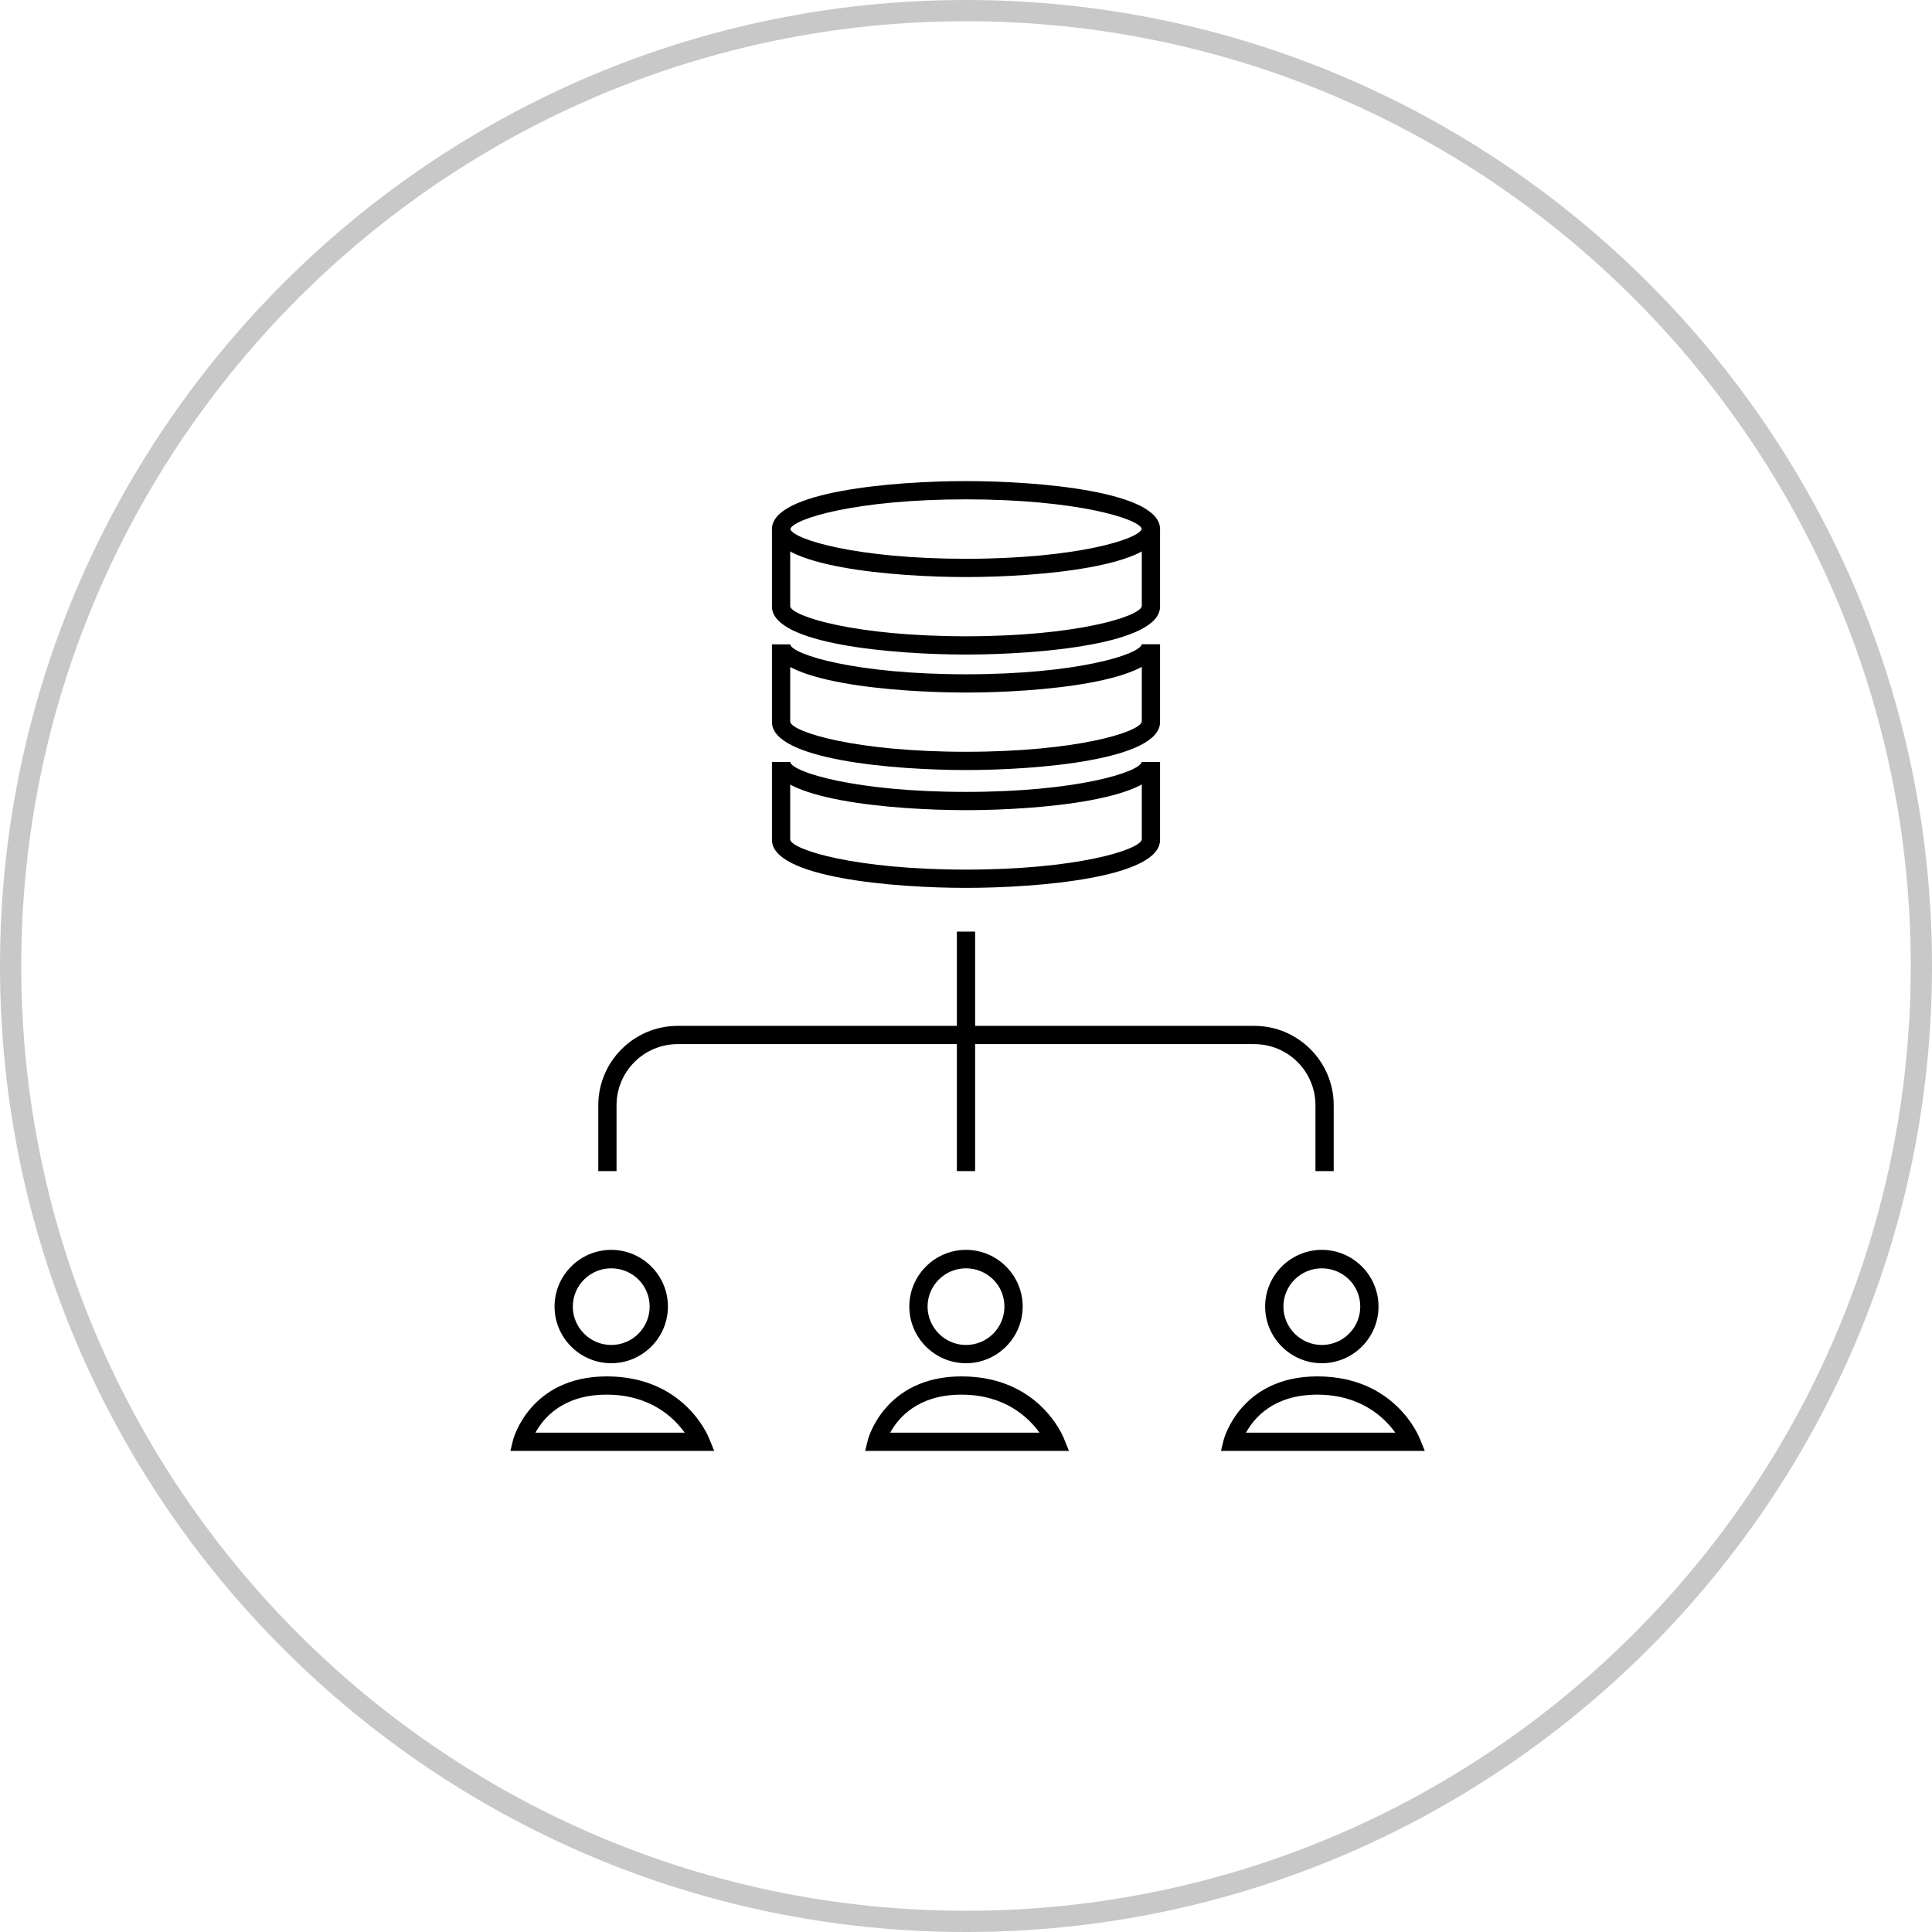 <?xml version="1.0" encoding="UTF-8"?><svg id="_イヤー_1" xmlns="http://www.w3.org/2000/svg" viewBox="0 0 91 91"><defs><style>.cls-1{fill:#c8c8c8;}</style></defs><path class="cls-1" d="M45.5,91C20.41,91,0,70.59,0,45.5S20.41,0,45.5,0s45.5,20.41,45.5,45.5-20.41,45.5-45.5,45.5ZM45.5,1C20.96,1,1,20.96,1,45.5s19.96,44.5,44.5,44.5,44.5-19.96,44.5-44.5S70.04,1,45.5,1Z"/><g><path d="M62.82,55.16h-.86v-3.1c0-1.59-1.29-2.88-2.88-2.88H31.92c-1.59,0-2.88,1.29-2.88,2.88v3.1h-.86v-3.1c0-2.06,1.68-3.74,3.74-3.74h27.16c2.06,0,3.74,1.68,3.74,3.74v3.1Z"/><rect x="45.07" y="43.88" width=".86" height="11.28"/><g><g><path d="M45.5,27.18c-3.4,0-9.14-.48-9.14-2.26s5.75-2.26,9.14-2.26,9.14,.48,9.14,2.26-5.75,2.26-9.14,2.26Zm-8.28-2.26c.16,.49,3.12,1.4,8.28,1.4s8.15-.92,8.28-1.41c-.13-.48-3.1-1.39-8.28-1.39s-8.12,.91-8.28,1.4Z"/><path d="M45.5,30.83c-3.4,0-9.14-.48-9.14-2.26v-3.66h.86v3.66c.13,.48,3.1,1.4,8.28,1.4s8.15-.92,8.28-1.41v-3.65h.86v3.66c0,1.78-5.75,2.26-9.14,2.26Z"/></g><g><path d="M45.5,32.62c-3.4,0-9.14-.48-9.14-2.26h.86c.13,.48,3.09,1.4,8.28,1.4s8.15-.92,8.28-1.41h.86c0,1.79-5.75,2.27-9.14,2.27Z"/><path d="M45.5,36.27c-3.4,0-9.14-.48-9.14-2.26v-3.66h.86v3.66c.13,.48,3.09,1.4,8.28,1.4s8.15-.92,8.28-1.41v-3.65h.86v3.66c0,1.78-5.75,2.26-9.14,2.26Z"/></g><g><path d="M45.5,38.16c-3.4,0-9.14-.48-9.14-2.26h.86c.13,.48,3.1,1.4,8.28,1.4s8.15-.92,8.28-1.41h.86c0,1.79-5.75,2.27-9.14,2.27Z"/><path d="M45.5,41.82c-3.4,0-9.14-.48-9.14-2.26v-3.66h.86v3.66c.13,.48,3.09,1.4,8.28,1.4s8.15-.92,8.28-1.41v-3.65h.86v3.66c0,1.78-5.75,2.26-9.14,2.26Z"/></g></g><g><path d="M28.79,64.21c-1.47,0-2.67-1.2-2.67-2.67s1.2-2.67,2.67-2.67,2.67,1.2,2.67,2.67-1.2,2.67-2.67,2.67Zm0-4.47c-1,0-1.81,.81-1.81,1.8s.81,1.81,1.81,1.81,1.81-.81,1.81-1.81-.81-1.8-1.81-1.8Z"/><path d="M33.64,68.34h-9.6l.13-.53s.77-2.98,4.41-2.98,4.77,2.8,4.82,2.92l.24,.59Zm-8.42-.86h7.03c-.51-.71-1.62-1.79-3.68-1.79s-2.98,1.11-3.35,1.79Z"/><path d="M45.5,64.21c-1.47,0-2.67-1.2-2.67-2.67s1.2-2.67,2.67-2.67,2.67,1.2,2.67,2.67-1.2,2.67-2.67,2.67Zm0-4.47c-1,0-1.81,.81-1.81,1.8s.81,1.81,1.81,1.81,1.81-.81,1.81-1.81-.81-1.8-1.81-1.8Z"/><path d="M50.35,68.34h-9.6l.13-.53s.77-2.98,4.41-2.98,4.77,2.8,4.82,2.92l.24,.59Zm-8.42-.86h7.03c-.51-.71-1.62-1.79-3.68-1.79s-2.98,1.11-3.35,1.79Z"/><path d="M62.26,64.21c-1.47,0-2.67-1.2-2.67-2.67s1.2-2.67,2.67-2.67,2.67,1.2,2.67,2.67-1.2,2.67-2.67,2.67Zm0-4.47c-1,0-1.81,.81-1.81,1.8s.81,1.81,1.81,1.81,1.81-.81,1.81-1.81-.81-1.8-1.81-1.8Z"/><path d="M67.11,68.34h-9.6l.13-.53s.77-2.98,4.41-2.98,4.77,2.8,4.82,2.92l.24,.59Zm-8.42-.86h7.03c-.51-.71-1.62-1.79-3.68-1.79s-2.98,1.11-3.35,1.79Z"/></g></g></svg>